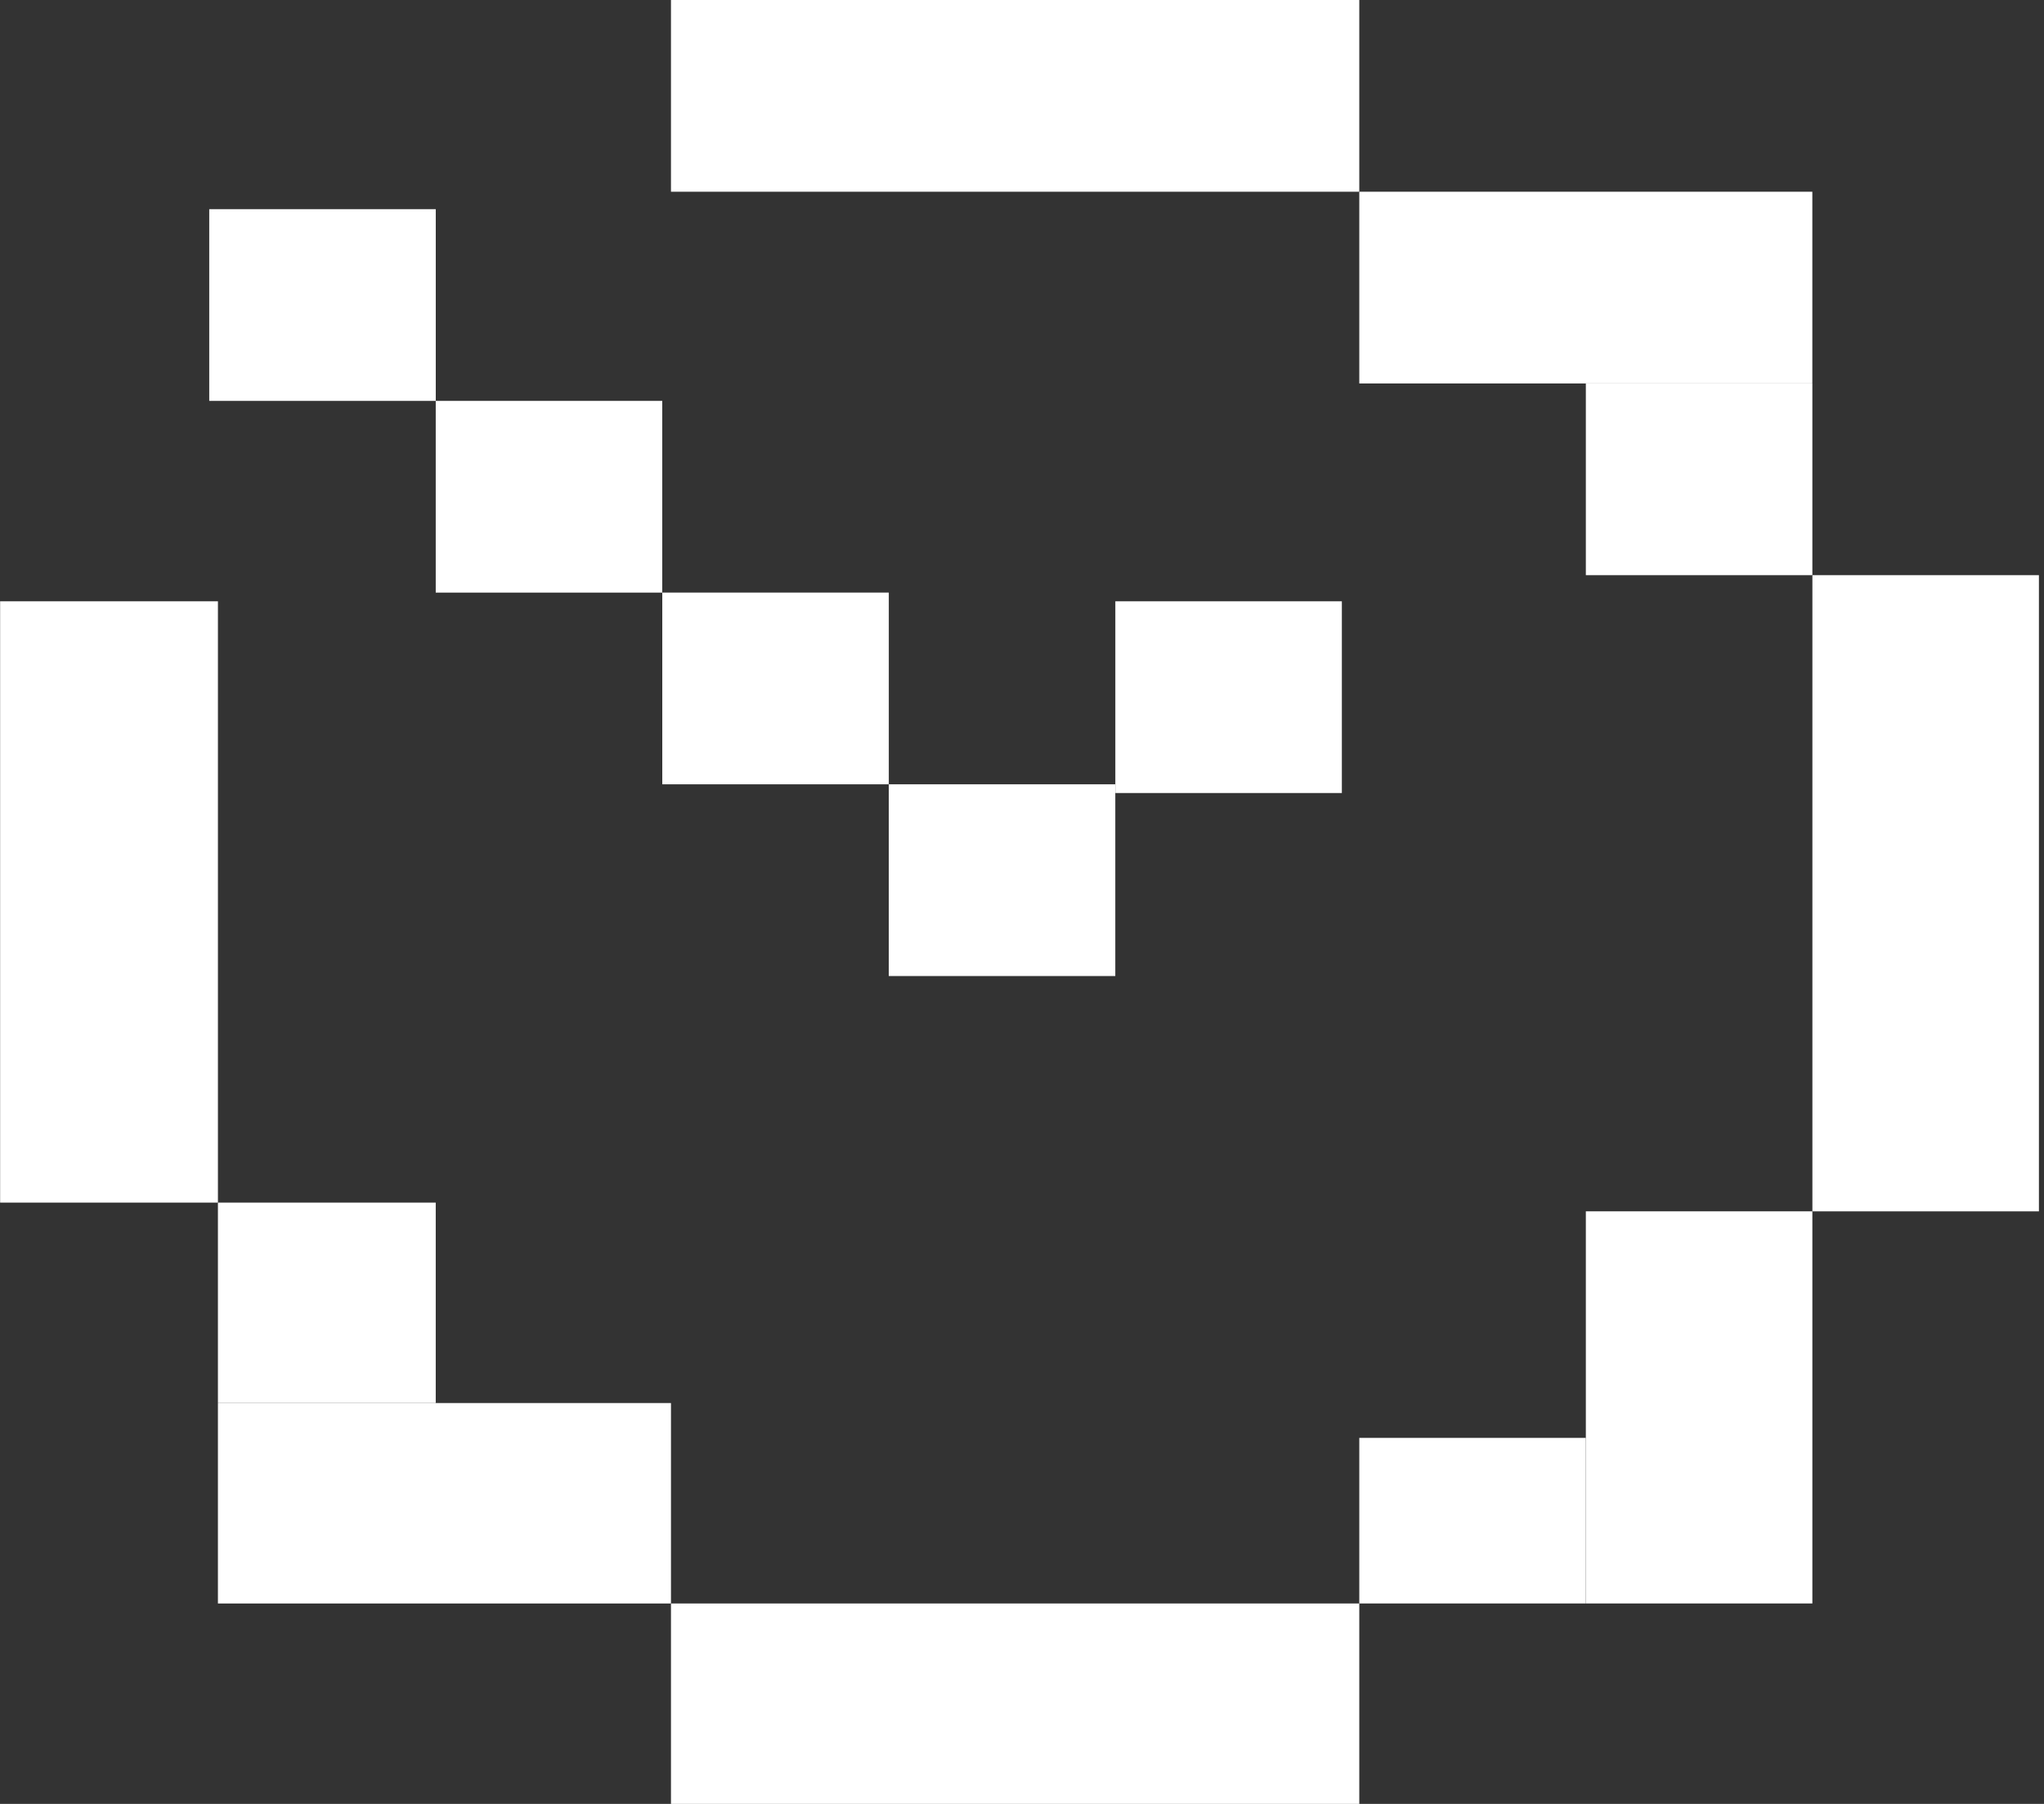 <svg xmlns="http://www.w3.org/2000/svg" width="68" height="60" viewBox="0 0 68 60" fill="none"><rect x="0" y="0" width="68" height="60" fill="#333333" stroke="none"/><rect x="22.322" y="0" width="22.899" height="6.377" fill="white"></rect><rect x="45.221" y="6.377" width="15.072" height="6.377" fill="white"></rect><rect x="52.758" y="12.754" width="7.536" height="6.377" fill="white"></rect><rect x="6.961" y="6.957" width="7.536" height="6.377" fill="white"></rect><rect x="14.496" y="13.334" width="7.536" height="6.377" fill="white"></rect><rect x="22.033" y="19.71" width="7.536" height="6.377" fill="white"></rect><rect x="29.568" y="26.087" width="7.536" height="6.377" fill="white"></rect><rect x="37.105" y="20" width="7.536" height="6.377" fill="white"></rect><rect x="60.295" y="19.131" width="7.536" height="21.16" fill="white"></rect><rect x="52.758" y="40.29" width="7.536" height="13.043" fill="white"></rect><rect x="45.221" y="47.826" width="7.536" height="5.507" fill="white"></rect><rect x="22.322" y="53.334" width="22.899" height="6.667" fill="white"></rect><rect x="7.25" y="46.667" width="15.072" height="6.667" fill="white"></rect><rect x="7.25" y="40" width="7.246" height="6.667" fill="white"></rect><rect x="0.004" y="20" width="7.246" height="20" fill="white"></rect></svg>